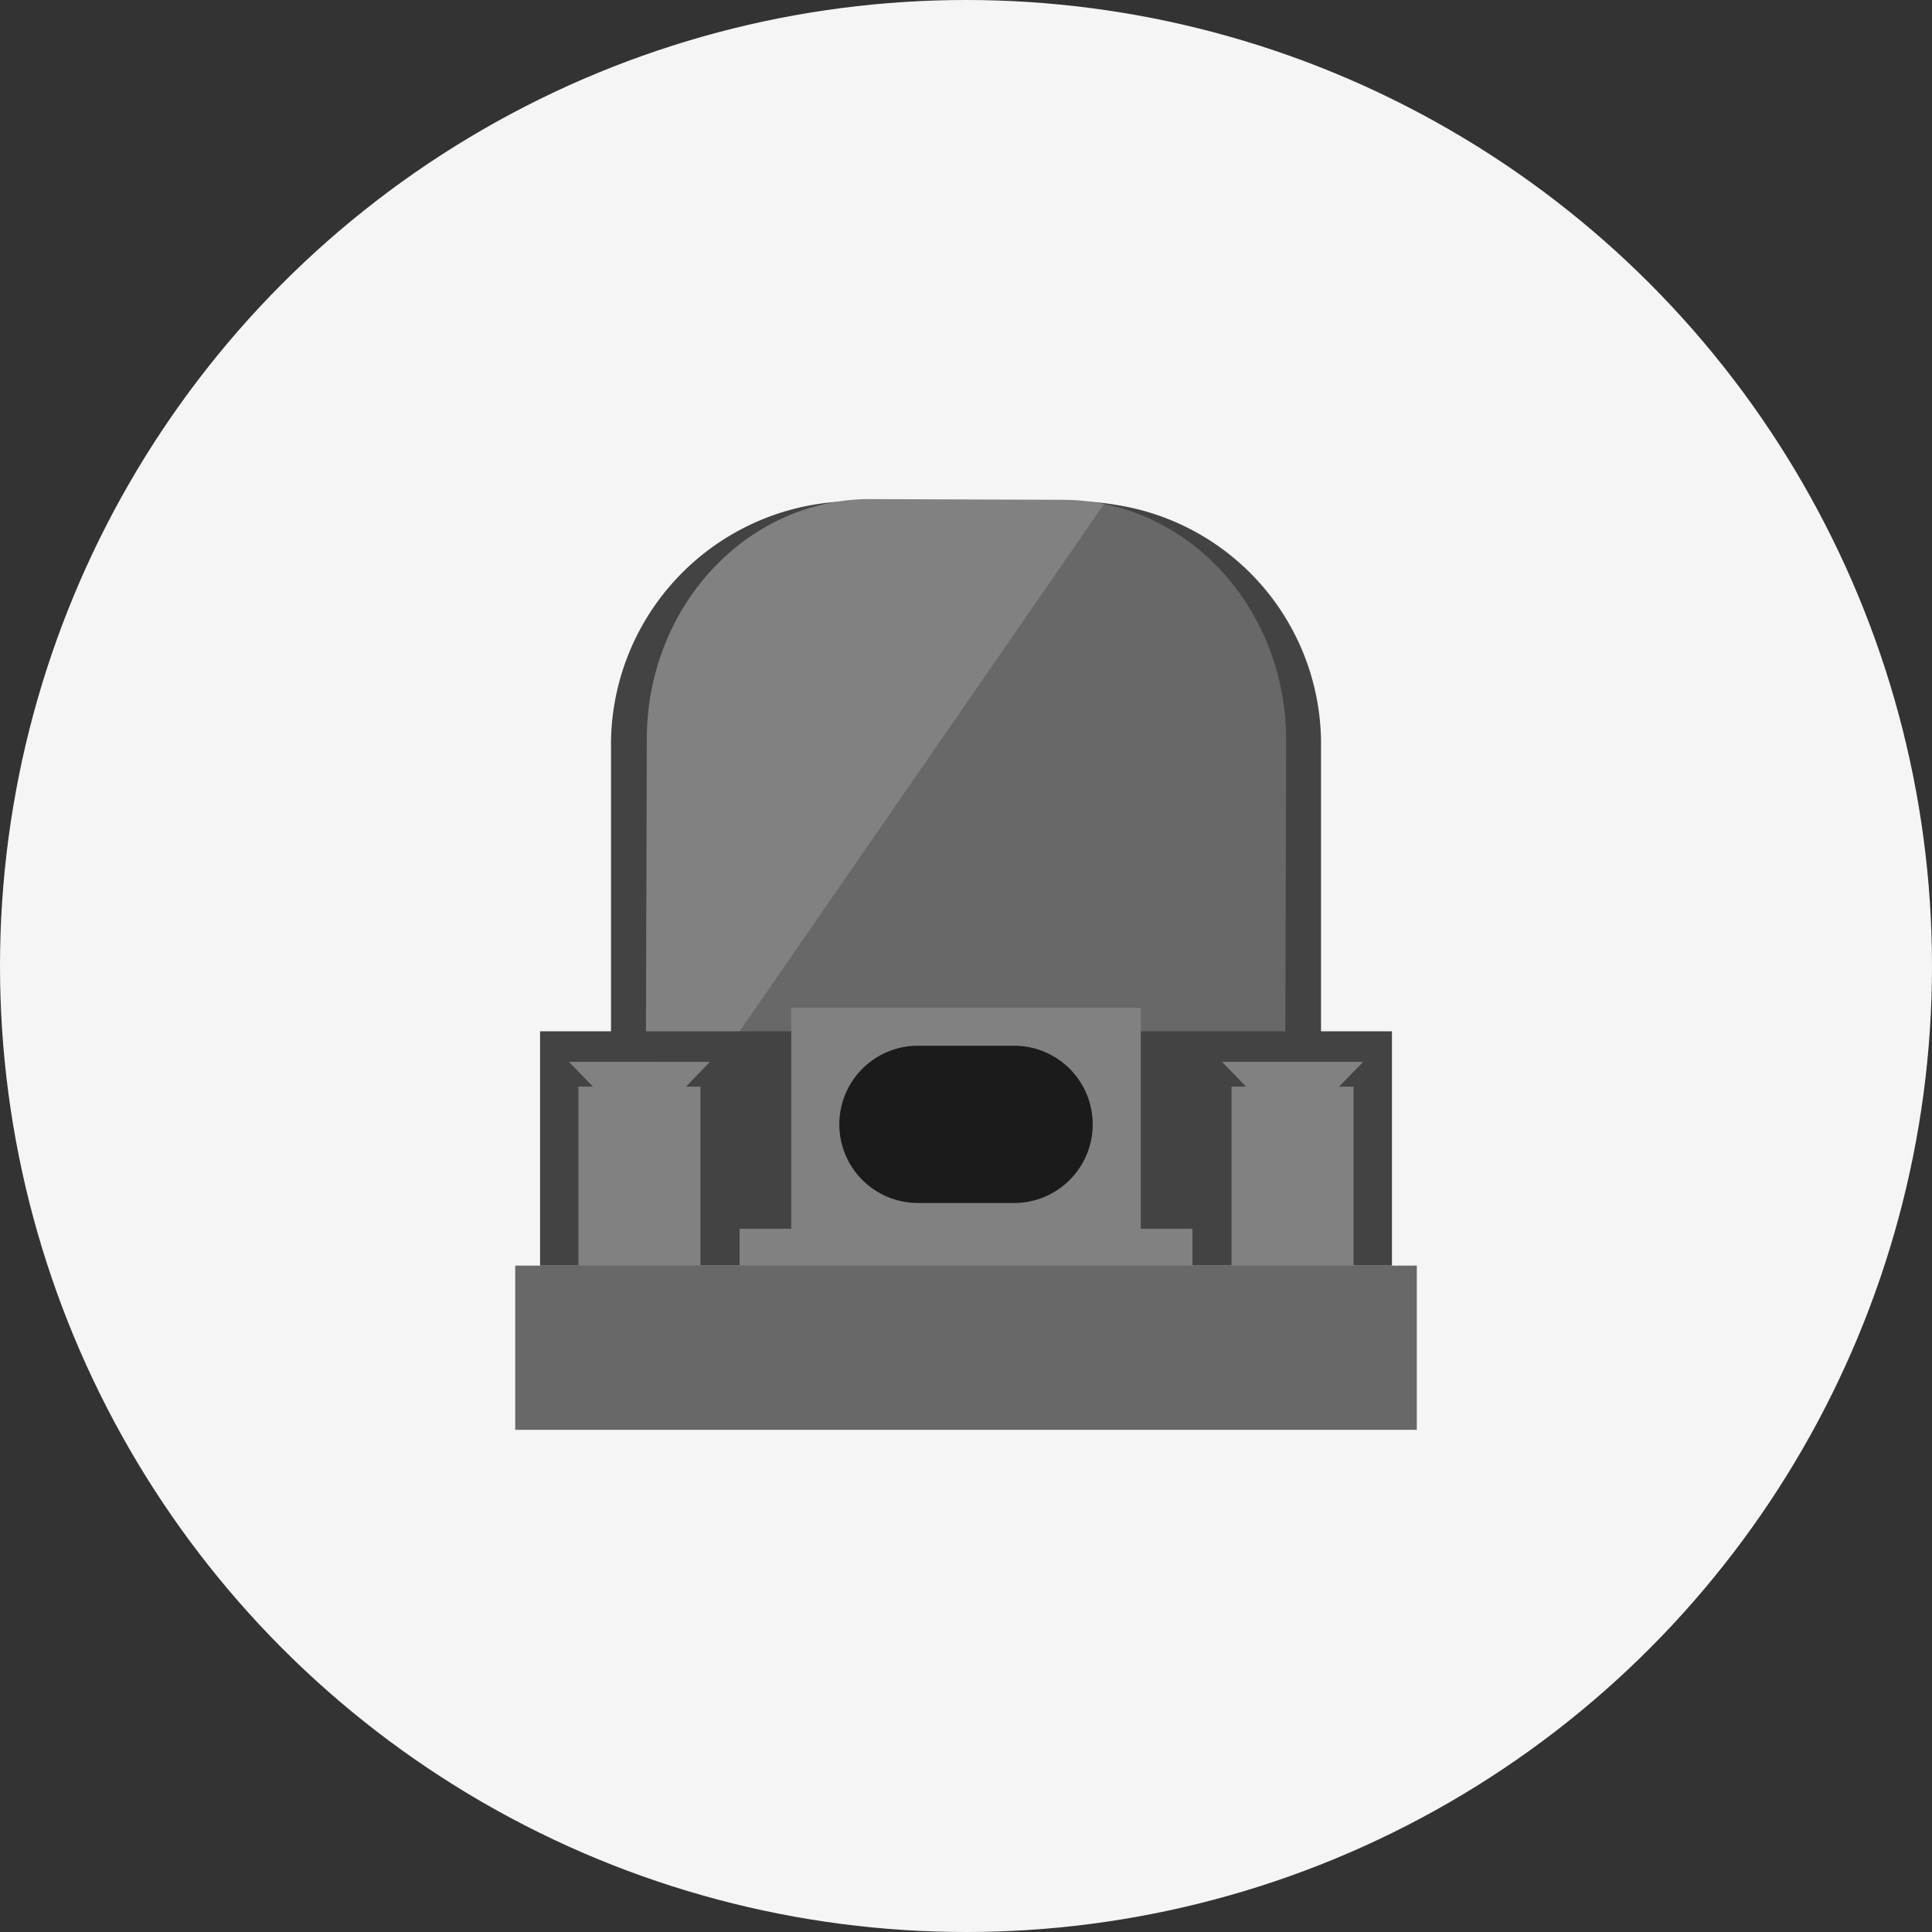 <svg xmlns="http://www.w3.org/2000/svg" width="120" height="120" viewBox="0 0 120 120">
  <rect x="0" y="0" width="120" height="120" fill="#333333" stroke="none"/>
  <g id="グループ_5199" data-name="グループ 5199" transform="translate(-1014 -11848.997)">
    <circle id="楕円形_111" data-name="楕円形 111" cx="60" cy="60" r="60" transform="translate(1014 11848.997)" fill="#f5f5f5"/>
    <g id="グループ_4920" data-name="グループ 4920" transform="translate(461.208 11490.372)">
      <g id="グループ_4917" data-name="グループ 4917" transform="translate(590.743 389.625)">
        <path id="パス_25804" data-name="パス 25804" d="M622.369,390.009a16.047,16.047,0,0,0-2.791-.248H606.254a15.138,15.138,0,0,0-15.388,14.876v18.87h44.1v-18.87A15.026,15.026,0,0,0,622.369,390.009Z" transform="translate(-590.866 -389.628)" fill="#434343"/>
        <path id="パス_25805" data-name="パス 25805" d="M632.9,423.583l.057-18.932c.022-7.318-4.852-13.42-11.3-14.717l-23.168,33.523Z" transform="translate(-591.021 -389.631)" fill="#686868"/>
        <path id="パス_25806" data-name="パス 25806" d="M607.035,389.625c-7.653-.028-13.877,6.632-13.9,14.874l-.056,18.932,5.3.02,23.168-33.523a12.9,12.9,0,0,0-2.513-.259Z" transform="translate(-590.911 -389.625)" fill="#818181"/>
      </g>
      <rect id="長方形_7737" data-name="長方形 7737" width="52.912" height="14.555" transform="translate(586.337 422.681)" fill="#434343"/>
      <g id="グループ_4918" data-name="グループ 4918" transform="translate(588.126 424.58)">
        <path id="パス_25807" data-name="パス 25807" d="M638.37,425.3H629.6l1.492,1.539h-.9v11.116h7.581V426.843h-.9Z" transform="translate(-589.034 -425.304)" fill="#818181"/>
        <path id="パス_25808" data-name="パス 25808" d="M588.195,425.3l1.492,1.539h-.9v11.116h7.581V426.843h-.9l1.492-1.539Z" transform="translate(-588.195 -425.304)" fill="#818181"/>
      </g>
      <g id="グループ_4919" data-name="グループ 4919" transform="translate(601.939 421.225)">
        <rect id="長方形_7738" data-name="長方形 7738" width="21.707" height="14.472" fill="#818181"/>
        <path id="パス_25809" data-name="パス 25809" d="M616.194,424.28h-5.969a4.884,4.884,0,0,0-4.884,4.884h0a4.884,4.884,0,0,0,4.884,4.885h5.969a4.885,4.885,0,0,0,4.885-4.885h0A4.884,4.884,0,0,0,616.194,424.28Z" transform="translate(-602.356 -421.928)" fill="#1b1b1b"/>
      </g>
      <rect id="長方形_7739" data-name="長方形 7739" width="28.129" height="2.293" transform="translate(598.729 434.943)" fill="#818181"/>
      <rect id="長方形_7740" data-name="長方形 7740" width="56" height="10.2" transform="translate(584.793 437.235)" fill="#686868"/>
    </g>
  </g>
</svg>
